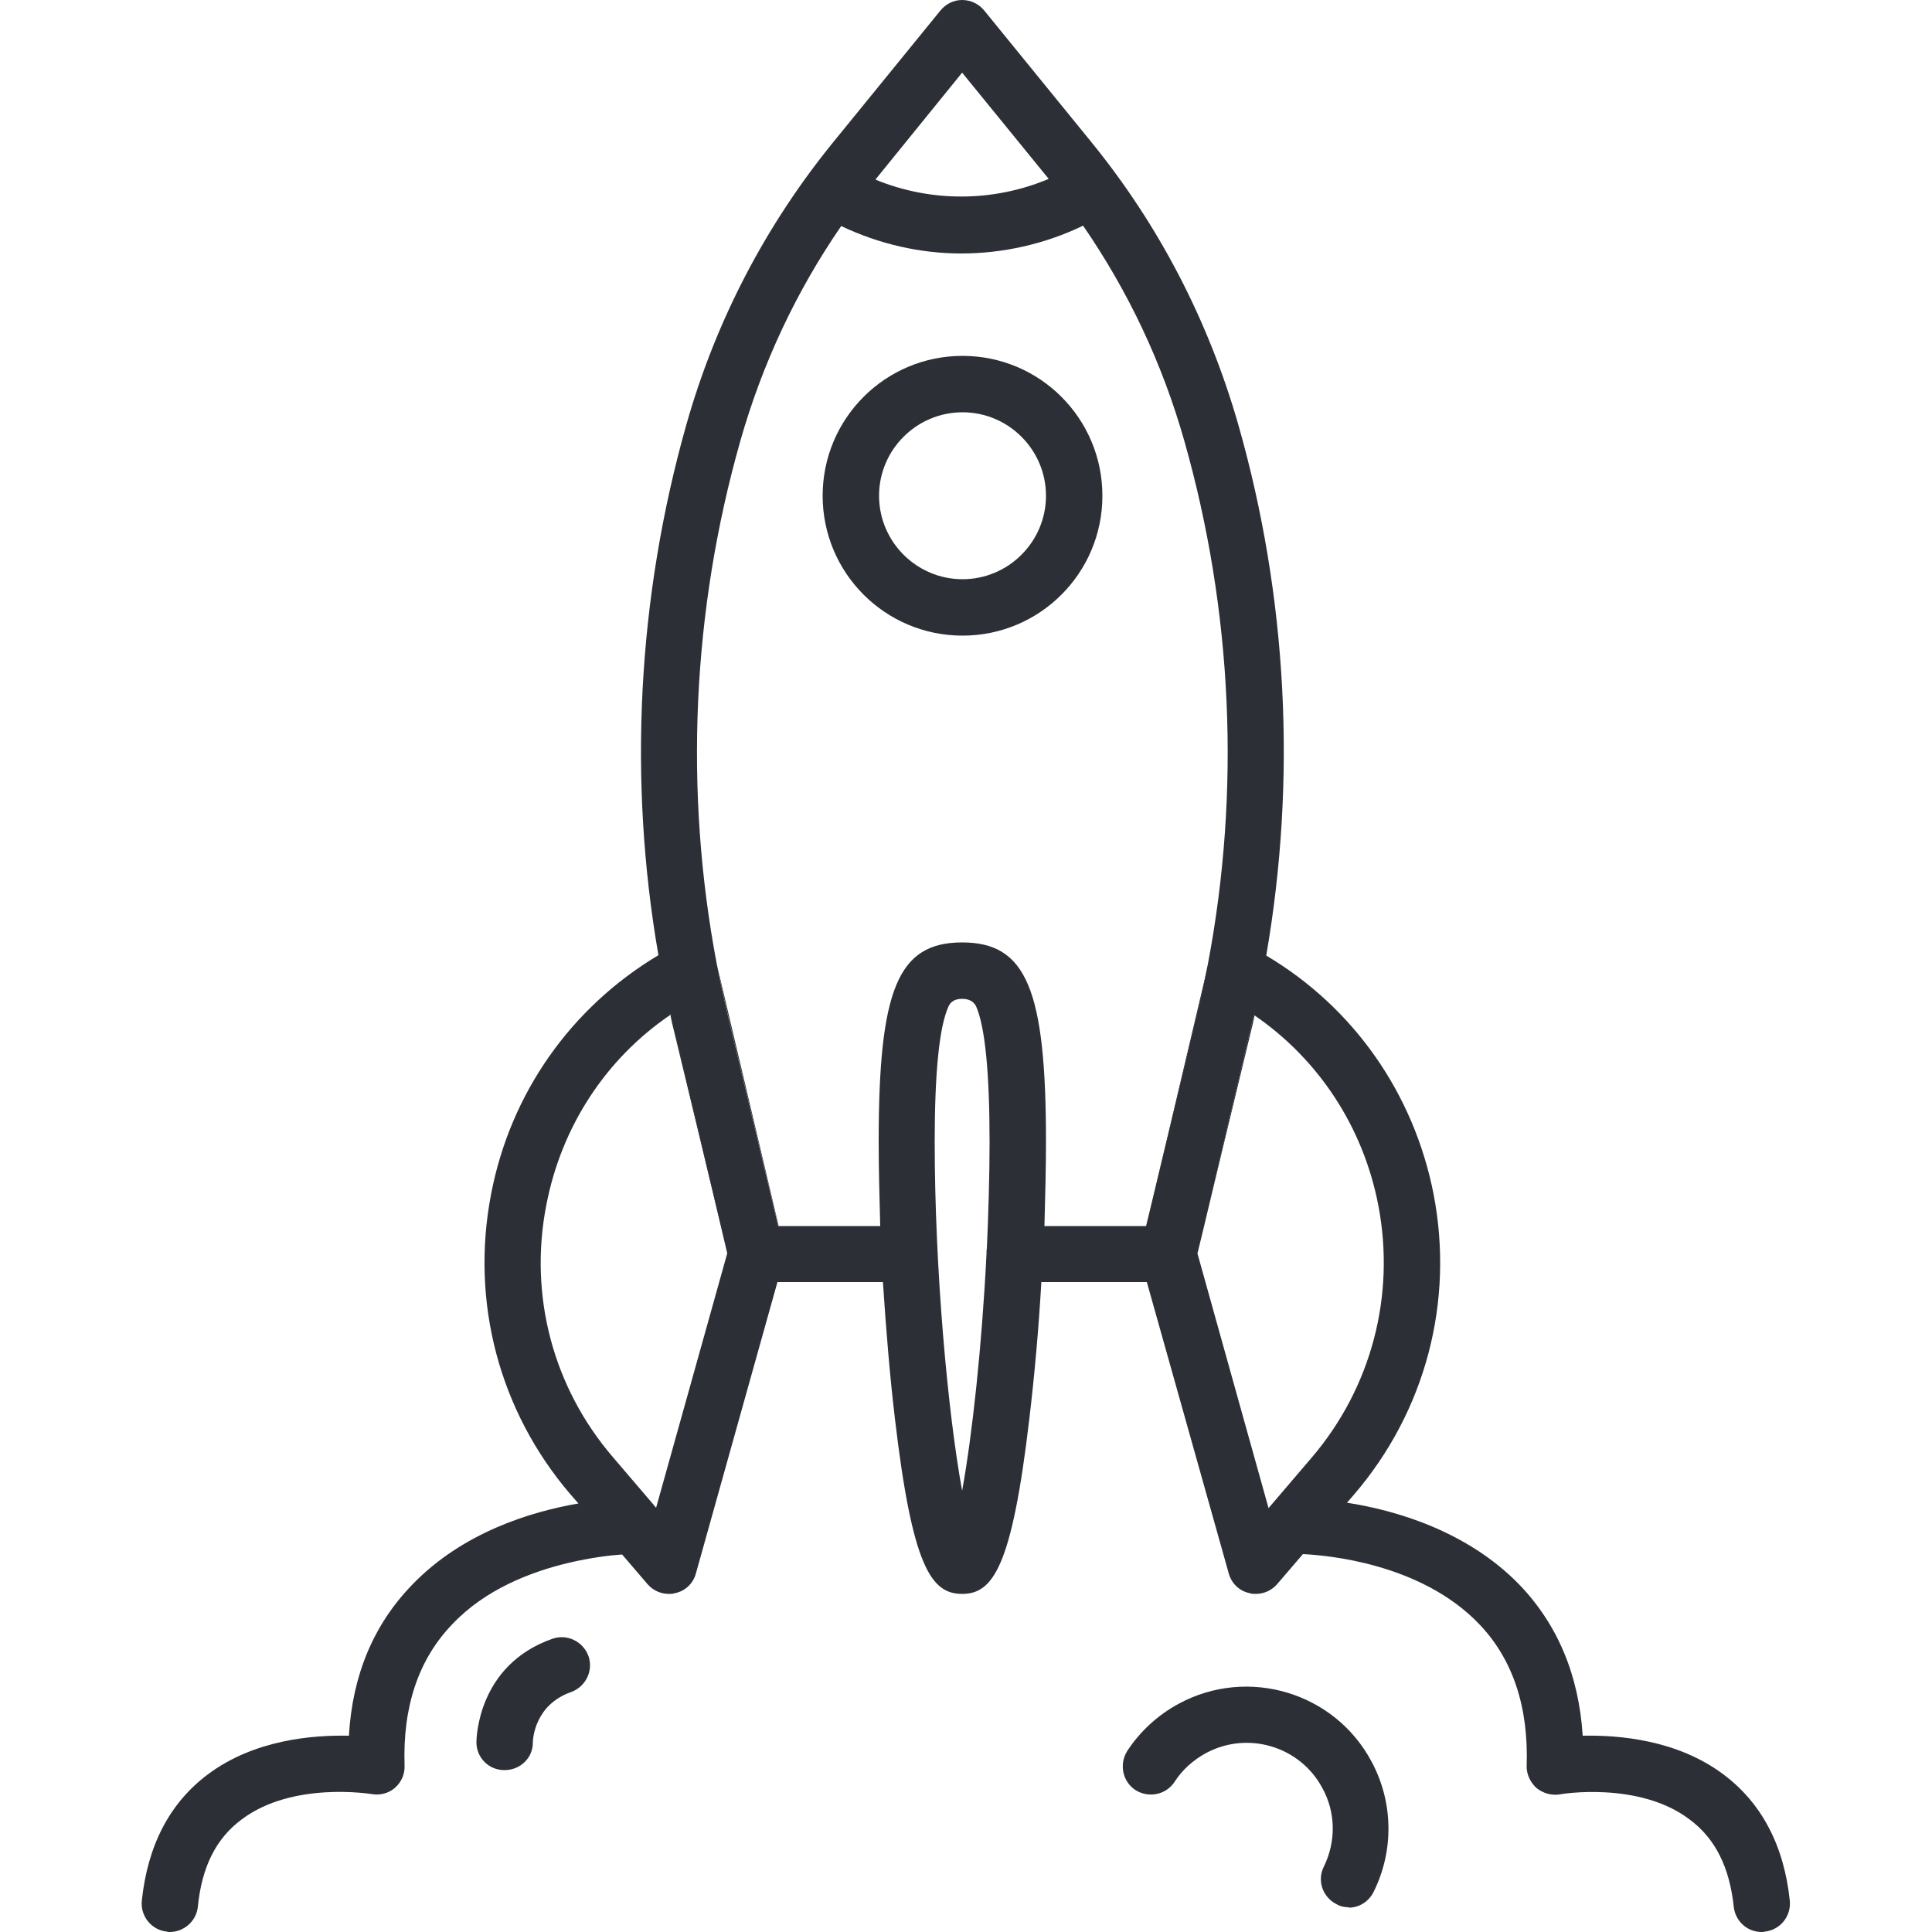 <?xml version="1.0" encoding="UTF-8"?><svg id="Ebene_2" xmlns="http://www.w3.org/2000/svg" xmlns:xlink="http://www.w3.org/1999/xlink" viewBox="0 0 50 50"><defs><style>.cls-1{clip-path:url(#clippath);}.cls-2{fill:none;}.cls-3{fill:#2c2f35;}</style><clipPath id="clippath"><rect class="cls-2" width="50" height="50"/></clipPath></defs><g id="Ebene_1-2"><g class="cls-1"><g><path class="cls-3" d="M18.83,32.43l-1.38-5.72c-.04-.15-.07-.29-.1-.44,.01-.01,.01-.02,.02-.02l1.46,6.18Z"/><path class="cls-3" d="M32.47,26.27c-.03,.15-.06,.29-.1,.44l-1.21,5.02,1.29-5.48s.01,.01,.02,.02Z"/><path class="cls-3" d="M44.6,45.92c-1.2-.9-2.72-1.02-3.64-1-.1-1.57-.65-2.88-1.64-3.91-1.36-1.4-3.23-1.93-4.46-2.12l.19-.22c1.84-2.15,2.59-4.98,2.05-7.77-.51-2.6-2.07-4.83-4.33-6.17,.79-4.56,.55-9.27-.72-13.73-.77-2.69-2.05-5.17-3.82-7.34L25.47,.27c-.14-.17-.35-.27-.57-.27s-.42,.1-.56,.27l-2.76,3.39c-1.77,2.17-3.06,4.65-3.82,7.34-1.26,4.46-1.51,9.17-.72,13.72-2.26,1.35-3.83,3.57-4.33,6.18-.54,2.79,.21,5.62,2.05,7.77l.21,.24c-1.23,.21-3,.75-4.3,2.1-1,1.03-1.55,2.34-1.64,3.91-.93-.02-2.45,.1-3.65,1-.99,.74-1.56,1.84-1.71,3.27-.04,.4,.25,.76,.65,.8,.02,.01,.05,.01,.07,.01,.37,0,.69-.28,.73-.65,.1-1.03,.47-1.77,1.13-2.26,1.32-1,3.35-.66,3.37-.66,.21,.04,.44-.02,.6-.16,.17-.15,.26-.36,.25-.58-.05-1.52,.36-2.75,1.24-3.66,.85-.9,2.03-1.35,2.99-1.58,.59-.14,1.09-.2,1.4-.22l.66,.77c.14,.16,.34,.25,.55,.25,.05,0,.1,0,.16-.02,.26-.05,.47-.25,.54-.51l2.11-7.54h2.73c.08,1.22,.18,2.44,.31,3.53,.45,3.84,.94,4.54,1.74,4.54s1.29-.7,1.74-4.54c.13-1.09,.24-2.31,.31-3.53h2.73l2.12,7.54c.07,.26,.28,.46,.54,.51,.05,.02,.11,.02,.16,.02,.21,0,.41-.09,.55-.25l.67-.78c.63,.03,3.05,.24,4.55,1.8,.88,.91,1.29,2.15,1.24,3.67-.01,.22,.09,.43,.25,.58,.17,.14,.39,.2,.6,.17,.02-.01,2.06-.35,3.37,.65,.66,.49,1.03,1.23,1.14,2.26,.04,.37,.35,.65,.72,.65,.03,0,.05,0,.08-.01,.4-.04,.69-.4,.65-.8-.15-1.43-.73-2.53-1.72-3.27ZM22.71,4.58l2.19-2.7,2.2,2.7s.03,.03,.04,.05c-1.43,.6-3.04,.61-4.48,.02,.01-.02,.03-.05,.05-.07Zm-3.89,27.86l-1.84,6.58s-.04-.04-.05-.06l-1.06-1.24c-1.56-1.81-2.19-4.2-1.73-6.54,.39-2.02,1.53-3.77,3.2-4.91,.01-.01,.01-.02,.02-.02l1.46,6.18h0Zm6.72-.13c-.01,.05-.01,.1-.01,.15-.12,2.4-.37,4.69-.63,6.12-.37-2.01-.71-5.73-.71-9.03,0-1.81,.12-2.99,.36-3.51q.09-.19,.35-.19t.36,.19c.23,.52,.35,1.7,.35,3.51,0,.9-.03,1.84-.07,2.76Zm4.21-.95l-.09,.37h-2.63c.02-.76,.04-1.5,.04-2.18,0-3.95-.51-5.16-2.17-5.16s-2.16,1.21-2.16,5.16c0,.68,.02,1.42,.04,2.18h-2.64l-1.28-5.35c-.1-.43-.2-.86-.28-1.29l-.03-.14c-.85-4.48-.64-9.14,.61-13.54,.57-2,1.44-3.86,2.61-5.56,.99,.47,2.05,.71,3.11,.71s2.16-.24,3.15-.72c1.17,1.7,2.05,3.56,2.62,5.57,1.25,4.4,1.46,9.06,.61,13.54l-.03,.14c-.08,.43-.18,.86-.28,1.29l-1.2,4.98Zm3.08,7.67l-1.84-6.59,.17-.7,1.29-5.48s.01,.01,.02,.02c1.66,1.14,2.81,2.89,3.2,4.91,.45,2.34-.18,4.73-1.73,6.54l-1.11,1.3Z"/><path class="cls-3" d="M24.91,16.45c-2,0-3.62-1.62-3.62-3.62s1.62-3.62,3.62-3.62,3.62,1.62,3.62,3.62-1.62,3.62-3.62,3.62Zm0-5.78c-1.19,0-2.16,.97-2.16,2.16s.97,2.16,2.16,2.16,2.16-.97,2.16-2.16-.97-2.16-2.16-2.16Z"/><path class="cls-3" d="M18.58,25.08c.08,.43,.18,.86,.28,1.29l1.28,5.35h.01l-1.57-6.64Z"/><path class="cls-3" d="M29.76,31.35l1.2-4.98c.1-.43,.2-.86,.28-1.29l-1.48,6.27Z"/><path class="cls-3" d="M13.05,45.81h0c-.4,0-.72-.32-.72-.72,0-.08,.02-2,1.97-2.68,.38-.13,.79,.07,.93,.45,.13,.38-.07,.79-.45,.93-.94,.33-.99,1.21-.99,1.31,0,.4-.33,.71-.73,.71Z"/><path class="cls-3" d="M34.91,49.36c-.11,0-.22-.02-.32-.08-.36-.18-.51-.61-.33-.97,.32-.65,.31-1.41-.04-2.04-.58-1.08-1.93-1.48-3.01-.9-.33,.18-.61,.43-.81,.74-.22,.34-.67,.43-1.01,.22-.34-.22-.43-.67-.22-1.01,.33-.51,.8-.94,1.34-1.23,1.78-.96,4.02-.3,4.98,1.49,.57,1.05,.59,2.31,.06,3.38-.13,.26-.38,.41-.65,.41Z"/></g></g></g></svg>